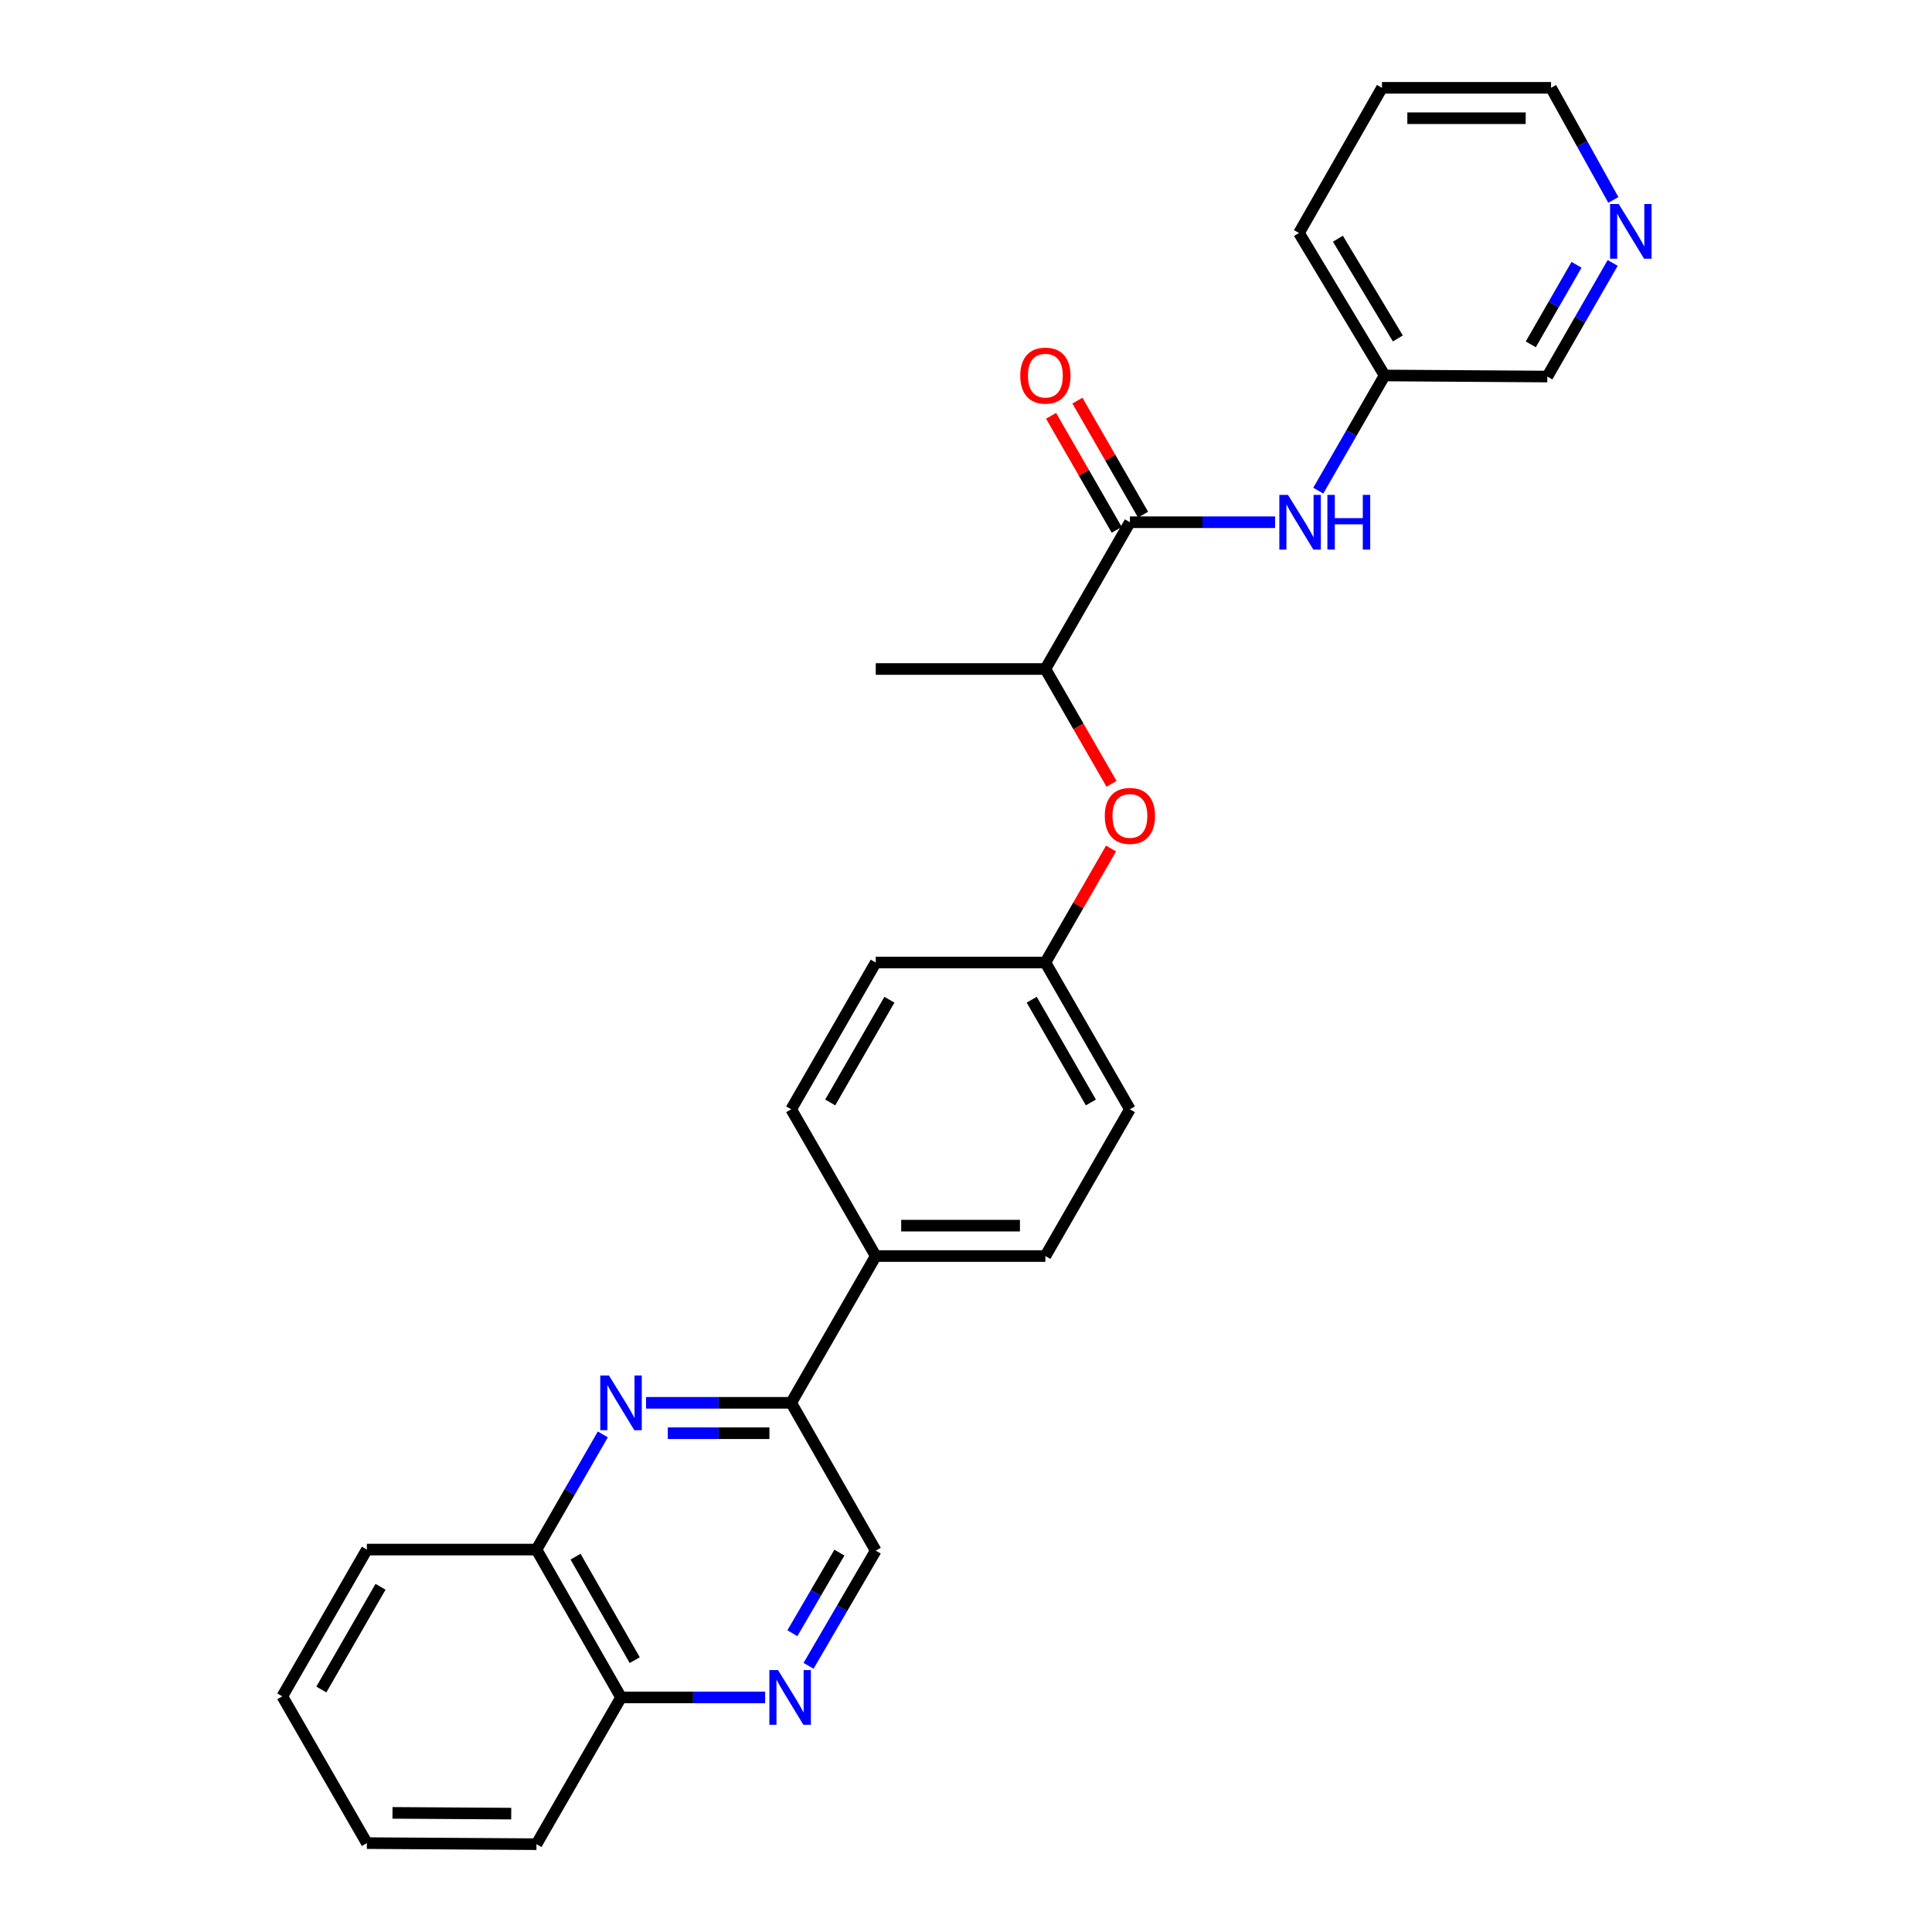 <?xml version='1.0' encoding='iso-8859-1'?>
<svg version='1.1' baseProfile='full'
              xmlns='http://www.w3.org/2000/svg'
                      xmlns:rdkit='http://www.rdkit.org/xml'
                      xmlns:xlink='http://www.w3.org/1999/xlink'
                  xml:space='preserve'
width='1000px' height='1000px' viewBox='0 0 1000 1000'>
<!-- END OF HEADER -->
<rect style='opacity:1.0;fill:#FFFFFF;stroke:none' width='1000' height='1000' x='0' y='0'> </rect>
<path class='bond-2' d='M 334.385,726.097 L 371.951,726.097' style='fill:none;fill-rule:evenodd;stroke:#0000FF;stroke-width:6px;stroke-linecap:butt;stroke-linejoin:miter;stroke-opacity:1' />
<path class='bond-2' d='M 371.951,726.097 L 409.518,726.097' style='fill:none;fill-rule:evenodd;stroke:#000000;stroke-width:6px;stroke-linecap:butt;stroke-linejoin:miter;stroke-opacity:1' />
<path class='bond-2' d='M 345.655,741.834 L 371.951,741.834' style='fill:none;fill-rule:evenodd;stroke:#0000FF;stroke-width:6px;stroke-linecap:butt;stroke-linejoin:miter;stroke-opacity:1' />
<path class='bond-2' d='M 371.951,741.834 L 398.248,741.834' style='fill:none;fill-rule:evenodd;stroke:#000000;stroke-width:6px;stroke-linecap:butt;stroke-linejoin:miter;stroke-opacity:1' />
<path class='bond-4' d='M 312.022,742.449 L 294.849,772.256' style='fill:none;fill-rule:evenodd;stroke:#0000FF;stroke-width:6px;stroke-linecap:butt;stroke-linejoin:miter;stroke-opacity:1' />
<path class='bond-4' d='M 294.849,772.256 L 277.677,802.063' style='fill:none;fill-rule:evenodd;stroke:#000000;stroke-width:6px;stroke-linecap:butt;stroke-linejoin:miter;stroke-opacity:1' />
<path class='bond-0' d='M 584.837,270.31 L 541.088,346.276' style='fill:none;fill-rule:evenodd;stroke:#000000;stroke-width:6px;stroke-linecap:butt;stroke-linejoin:miter;stroke-opacity:1' />
<path class='bond-3' d='M 584.837,270.31 L 622.407,270.31' style='fill:none;fill-rule:evenodd;stroke:#000000;stroke-width:6px;stroke-linecap:butt;stroke-linejoin:miter;stroke-opacity:1' />
<path class='bond-3' d='M 622.407,270.31 L 659.978,270.31' style='fill:none;fill-rule:evenodd;stroke:#0000FF;stroke-width:6px;stroke-linecap:butt;stroke-linejoin:miter;stroke-opacity:1' />
<path class='bond-10' d='M 591.655,266.383 L 574.662,236.876' style='fill:none;fill-rule:evenodd;stroke:#000000;stroke-width:6px;stroke-linecap:butt;stroke-linejoin:miter;stroke-opacity:1' />
<path class='bond-10' d='M 574.662,236.876 L 557.669,207.369' style='fill:none;fill-rule:evenodd;stroke:#FF0000;stroke-width:6px;stroke-linecap:butt;stroke-linejoin:miter;stroke-opacity:1' />
<path class='bond-10' d='M 578.018,274.237 L 561.025,244.73' style='fill:none;fill-rule:evenodd;stroke:#000000;stroke-width:6px;stroke-linecap:butt;stroke-linejoin:miter;stroke-opacity:1' />
<path class='bond-10' d='M 561.025,244.73 L 544.032,215.222' style='fill:none;fill-rule:evenodd;stroke:#FF0000;stroke-width:6px;stroke-linecap:butt;stroke-linejoin:miter;stroke-opacity:1' />
<path class='bond-1' d='M 396.039,878.58 L 358.741,878.58' style='fill:none;fill-rule:evenodd;stroke:#0000FF;stroke-width:6px;stroke-linecap:butt;stroke-linejoin:miter;stroke-opacity:1' />
<path class='bond-1' d='M 358.741,878.58 L 321.443,878.58' style='fill:none;fill-rule:evenodd;stroke:#000000;stroke-width:6px;stroke-linecap:butt;stroke-linejoin:miter;stroke-opacity:1' />
<path class='bond-27' d='M 418.51,862.221 L 435.897,832.417' style='fill:none;fill-rule:evenodd;stroke:#0000FF;stroke-width:6px;stroke-linecap:butt;stroke-linejoin:miter;stroke-opacity:1' />
<path class='bond-27' d='M 435.897,832.417 L 453.284,802.614' style='fill:none;fill-rule:evenodd;stroke:#000000;stroke-width:6px;stroke-linecap:butt;stroke-linejoin:miter;stroke-opacity:1' />
<path class='bond-27' d='M 410.133,845.35 L 422.304,824.487' style='fill:none;fill-rule:evenodd;stroke:#0000FF;stroke-width:6px;stroke-linecap:butt;stroke-linejoin:miter;stroke-opacity:1' />
<path class='bond-27' d='M 422.304,824.487 L 434.475,803.625' style='fill:none;fill-rule:evenodd;stroke:#000000;stroke-width:6px;stroke-linecap:butt;stroke-linejoin:miter;stroke-opacity:1' />
<path class='bond-7' d='M 409.518,726.097 L 453.284,802.614' style='fill:none;fill-rule:evenodd;stroke:#000000;stroke-width:6px;stroke-linecap:butt;stroke-linejoin:miter;stroke-opacity:1' />
<path class='bond-8' d='M 409.518,726.097 L 453.284,650.131' style='fill:none;fill-rule:evenodd;stroke:#000000;stroke-width:6px;stroke-linecap:butt;stroke-linejoin:miter;stroke-opacity:1' />
<path class='bond-15' d='M 682.339,253.958 L 699.508,224.151' style='fill:none;fill-rule:evenodd;stroke:#0000FF;stroke-width:6px;stroke-linecap:butt;stroke-linejoin:miter;stroke-opacity:1' />
<path class='bond-15' d='M 699.508,224.151 L 716.678,194.344' style='fill:none;fill-rule:evenodd;stroke:#000000;stroke-width:6px;stroke-linecap:butt;stroke-linejoin:miter;stroke-opacity:1' />
<path class='bond-9' d='M 277.677,802.063 L 321.443,878.58' style='fill:none;fill-rule:evenodd;stroke:#000000;stroke-width:6px;stroke-linecap:butt;stroke-linejoin:miter;stroke-opacity:1' />
<path class='bond-9' d='M 297.902,805.727 L 328.538,859.289' style='fill:none;fill-rule:evenodd;stroke:#000000;stroke-width:6px;stroke-linecap:butt;stroke-linejoin:miter;stroke-opacity:1' />
<path class='bond-20' d='M 277.677,802.063 L 189.891,802.063' style='fill:none;fill-rule:evenodd;stroke:#000000;stroke-width:6px;stroke-linecap:butt;stroke-linejoin:miter;stroke-opacity:1' />
<path class='bond-5' d='M 541.088,346.276 L 558.207,375.999' style='fill:none;fill-rule:evenodd;stroke:#000000;stroke-width:6px;stroke-linecap:butt;stroke-linejoin:miter;stroke-opacity:1' />
<path class='bond-5' d='M 558.207,375.999 L 575.326,405.722' style='fill:none;fill-rule:evenodd;stroke:#FF0000;stroke-width:6px;stroke-linecap:butt;stroke-linejoin:miter;stroke-opacity:1' />
<path class='bond-21' d='M 541.088,346.276 L 453.284,346.276' style='fill:none;fill-rule:evenodd;stroke:#000000;stroke-width:6px;stroke-linecap:butt;stroke-linejoin:miter;stroke-opacity:1' />
<path class='bond-6' d='M 575.074,439.185 L 558.081,468.692' style='fill:none;fill-rule:evenodd;stroke:#FF0000;stroke-width:6px;stroke-linecap:butt;stroke-linejoin:miter;stroke-opacity:1' />
<path class='bond-6' d='M 558.081,468.692 L 541.088,498.199' style='fill:none;fill-rule:evenodd;stroke:#000000;stroke-width:6px;stroke-linecap:butt;stroke-linejoin:miter;stroke-opacity:1' />
<path class='bond-12' d='M 453.284,650.131 L 541.088,650.131' style='fill:none;fill-rule:evenodd;stroke:#000000;stroke-width:6px;stroke-linecap:butt;stroke-linejoin:miter;stroke-opacity:1' />
<path class='bond-12' d='M 466.455,634.394 L 527.917,634.394' style='fill:none;fill-rule:evenodd;stroke:#000000;stroke-width:6px;stroke-linecap:butt;stroke-linejoin:miter;stroke-opacity:1' />
<path class='bond-13' d='M 453.284,650.131 L 409.518,574.165' style='fill:none;fill-rule:evenodd;stroke:#000000;stroke-width:6px;stroke-linecap:butt;stroke-linejoin:miter;stroke-opacity:1' />
<path class='bond-22' d='M 321.443,878.58 L 277.677,954.545' style='fill:none;fill-rule:evenodd;stroke:#000000;stroke-width:6px;stroke-linecap:butt;stroke-linejoin:miter;stroke-opacity:1' />
<path class='bond-11' d='M 834.721,136.095 L 817.809,165.499' style='fill:none;fill-rule:evenodd;stroke:#0000FF;stroke-width:6px;stroke-linecap:butt;stroke-linejoin:miter;stroke-opacity:1' />
<path class='bond-11' d='M 817.809,165.499 L 800.897,194.903' style='fill:none;fill-rule:evenodd;stroke:#000000;stroke-width:6px;stroke-linecap:butt;stroke-linejoin:miter;stroke-opacity:1' />
<path class='bond-11' d='M 816.006,137.07 L 804.168,157.653' style='fill:none;fill-rule:evenodd;stroke:#0000FF;stroke-width:6px;stroke-linecap:butt;stroke-linejoin:miter;stroke-opacity:1' />
<path class='bond-11' d='M 804.168,157.653 L 792.329,178.236' style='fill:none;fill-rule:evenodd;stroke:#000000;stroke-width:6px;stroke-linecap:butt;stroke-linejoin:miter;stroke-opacity:1' />
<path class='bond-30' d='M 835.063,103.483 L 818.942,74.469' style='fill:none;fill-rule:evenodd;stroke:#0000FF;stroke-width:6px;stroke-linecap:butt;stroke-linejoin:miter;stroke-opacity:1' />
<path class='bond-30' d='M 818.942,74.469 L 802.82,45.455' style='fill:none;fill-rule:evenodd;stroke:#000000;stroke-width:6px;stroke-linecap:butt;stroke-linejoin:miter;stroke-opacity:1' />
<path class='bond-16' d='M 541.088,650.131 L 584.837,574.165' style='fill:none;fill-rule:evenodd;stroke:#000000;stroke-width:6px;stroke-linecap:butt;stroke-linejoin:miter;stroke-opacity:1' />
<path class='bond-17' d='M 409.518,574.165 L 453.284,498.199' style='fill:none;fill-rule:evenodd;stroke:#000000;stroke-width:6px;stroke-linecap:butt;stroke-linejoin:miter;stroke-opacity:1' />
<path class='bond-17' d='M 429.718,570.626 L 460.355,517.45' style='fill:none;fill-rule:evenodd;stroke:#000000;stroke-width:6px;stroke-linecap:butt;stroke-linejoin:miter;stroke-opacity:1' />
<path class='bond-14' d='M 541.088,498.199 L 453.284,498.199' style='fill:none;fill-rule:evenodd;stroke:#000000;stroke-width:6px;stroke-linecap:butt;stroke-linejoin:miter;stroke-opacity:1' />
<path class='bond-29' d='M 541.088,498.199 L 584.837,574.165' style='fill:none;fill-rule:evenodd;stroke:#000000;stroke-width:6px;stroke-linecap:butt;stroke-linejoin:miter;stroke-opacity:1' />
<path class='bond-29' d='M 534.013,517.448 L 564.637,570.624' style='fill:none;fill-rule:evenodd;stroke:#000000;stroke-width:6px;stroke-linecap:butt;stroke-linejoin:miter;stroke-opacity:1' />
<path class='bond-18' d='M 716.678,194.344 L 800.897,194.903' style='fill:none;fill-rule:evenodd;stroke:#000000;stroke-width:6px;stroke-linecap:butt;stroke-linejoin:miter;stroke-opacity:1' />
<path class='bond-23' d='M 716.678,194.344 L 672.36,120.599' style='fill:none;fill-rule:evenodd;stroke:#000000;stroke-width:6px;stroke-linecap:butt;stroke-linejoin:miter;stroke-opacity:1' />
<path class='bond-23' d='M 723.519,175.176 L 692.497,123.554' style='fill:none;fill-rule:evenodd;stroke:#000000;stroke-width:6px;stroke-linecap:butt;stroke-linejoin:miter;stroke-opacity:1' />
<path class='bond-19' d='M 802.82,45.455 L 715.305,45.455' style='fill:none;fill-rule:evenodd;stroke:#000000;stroke-width:6px;stroke-linecap:butt;stroke-linejoin:miter;stroke-opacity:1' />
<path class='bond-19' d='M 789.693,61.191 L 728.432,61.191' style='fill:none;fill-rule:evenodd;stroke:#000000;stroke-width:6px;stroke-linecap:butt;stroke-linejoin:miter;stroke-opacity:1' />
<path class='bond-25' d='M 189.891,802.063 L 146.124,878.029' style='fill:none;fill-rule:evenodd;stroke:#000000;stroke-width:6px;stroke-linecap:butt;stroke-linejoin:miter;stroke-opacity:1' />
<path class='bond-25' d='M 196.961,821.314 L 166.325,874.49' style='fill:none;fill-rule:evenodd;stroke:#000000;stroke-width:6px;stroke-linecap:butt;stroke-linejoin:miter;stroke-opacity:1' />
<path class='bond-28' d='M 277.677,954.545 L 189.891,953.995' style='fill:none;fill-rule:evenodd;stroke:#000000;stroke-width:6px;stroke-linecap:butt;stroke-linejoin:miter;stroke-opacity:1' />
<path class='bond-28' d='M 264.608,938.726 L 203.157,938.341' style='fill:none;fill-rule:evenodd;stroke:#000000;stroke-width:6px;stroke-linecap:butt;stroke-linejoin:miter;stroke-opacity:1' />
<path class='bond-24' d='M 672.36,120.599 L 715.305,45.455' style='fill:none;fill-rule:evenodd;stroke:#000000;stroke-width:6px;stroke-linecap:butt;stroke-linejoin:miter;stroke-opacity:1' />
<path class='bond-26' d='M 146.124,878.029 L 189.891,953.995' style='fill:none;fill-rule:evenodd;stroke:#000000;stroke-width:6px;stroke-linecap:butt;stroke-linejoin:miter;stroke-opacity:1' />
<path  class='atom-0' d='M 315.183 711.937
L 324.463 726.937
Q 325.383 728.417, 326.863 731.097
Q 328.343 733.777, 328.423 733.937
L 328.423 711.937
L 332.183 711.937
L 332.183 740.257
L 328.303 740.257
L 318.343 723.857
Q 317.183 721.937, 315.943 719.737
Q 314.743 717.537, 314.383 716.857
L 314.383 740.257
L 310.703 740.257
L 310.703 711.937
L 315.183 711.937
' fill='#0000FF'/>
<path  class='atom-2' d='M 402.707 864.42
L 411.987 879.42
Q 412.907 880.9, 414.387 883.58
Q 415.867 886.26, 415.947 886.42
L 415.947 864.42
L 419.707 864.42
L 419.707 892.74
L 415.827 892.74
L 405.867 876.34
Q 404.707 874.42, 403.467 872.22
Q 402.267 870.02, 401.907 869.34
L 401.907 892.74
L 398.227 892.74
L 398.227 864.42
L 402.707 864.42
' fill='#0000FF'/>
<path  class='atom-4' d='M 666.66 256.15
L 675.94 271.15
Q 676.86 272.63, 678.34 275.31
Q 679.82 277.99, 679.9 278.15
L 679.9 256.15
L 683.66 256.15
L 683.66 284.47
L 679.78 284.47
L 669.82 268.07
Q 668.66 266.15, 667.42 263.95
Q 666.22 261.75, 665.86 261.07
L 665.86 284.47
L 662.18 284.47
L 662.18 256.15
L 666.66 256.15
' fill='#0000FF'/>
<path  class='atom-4' d='M 687.06 256.15
L 690.9 256.15
L 690.9 268.19
L 705.38 268.19
L 705.38 256.15
L 709.22 256.15
L 709.22 284.47
L 705.38 284.47
L 705.38 271.39
L 690.9 271.39
L 690.9 284.47
L 687.06 284.47
L 687.06 256.15
' fill='#0000FF'/>
<path  class='atom-7' d='M 571.837 422.313
Q 571.837 415.513, 575.197 411.713
Q 578.557 407.913, 584.837 407.913
Q 591.117 407.913, 594.477 411.713
Q 597.837 415.513, 597.837 422.313
Q 597.837 429.193, 594.437 433.113
Q 591.037 436.993, 584.837 436.993
Q 578.597 436.993, 575.197 433.113
Q 571.837 429.233, 571.837 422.313
M 584.837 433.793
Q 589.157 433.793, 591.477 430.913
Q 593.837 427.993, 593.837 422.313
Q 593.837 416.753, 591.477 413.953
Q 589.157 411.113, 584.837 411.113
Q 580.517 411.113, 578.157 413.913
Q 575.837 416.713, 575.837 422.313
Q 575.837 428.033, 578.157 430.913
Q 580.517 433.793, 584.837 433.793
' fill='#FF0000'/>
<path  class='atom-11' d='M 528.088 194.424
Q 528.088 187.624, 531.448 183.824
Q 534.808 180.024, 541.088 180.024
Q 547.368 180.024, 550.728 183.824
Q 554.088 187.624, 554.088 194.424
Q 554.088 201.304, 550.688 205.224
Q 547.288 209.104, 541.088 209.104
Q 534.848 209.104, 531.448 205.224
Q 528.088 201.344, 528.088 194.424
M 541.088 205.904
Q 545.408 205.904, 547.728 203.024
Q 550.088 200.104, 550.088 194.424
Q 550.088 188.864, 547.728 186.064
Q 545.408 183.224, 541.088 183.224
Q 536.768 183.224, 534.408 186.024
Q 532.088 188.824, 532.088 194.424
Q 532.088 200.144, 534.408 203.024
Q 536.768 205.904, 541.088 205.904
' fill='#FF0000'/>
<path  class='atom-12' d='M 837.852 105.608
L 847.132 120.608
Q 848.052 122.088, 849.532 124.768
Q 851.012 127.448, 851.092 127.608
L 851.092 105.608
L 854.852 105.608
L 854.852 133.928
L 850.972 133.928
L 841.012 117.528
Q 839.852 115.608, 838.612 113.408
Q 837.412 111.208, 837.052 110.528
L 837.052 133.928
L 833.372 133.928
L 833.372 105.608
L 837.852 105.608
' fill='#0000FF'/>
</svg>
